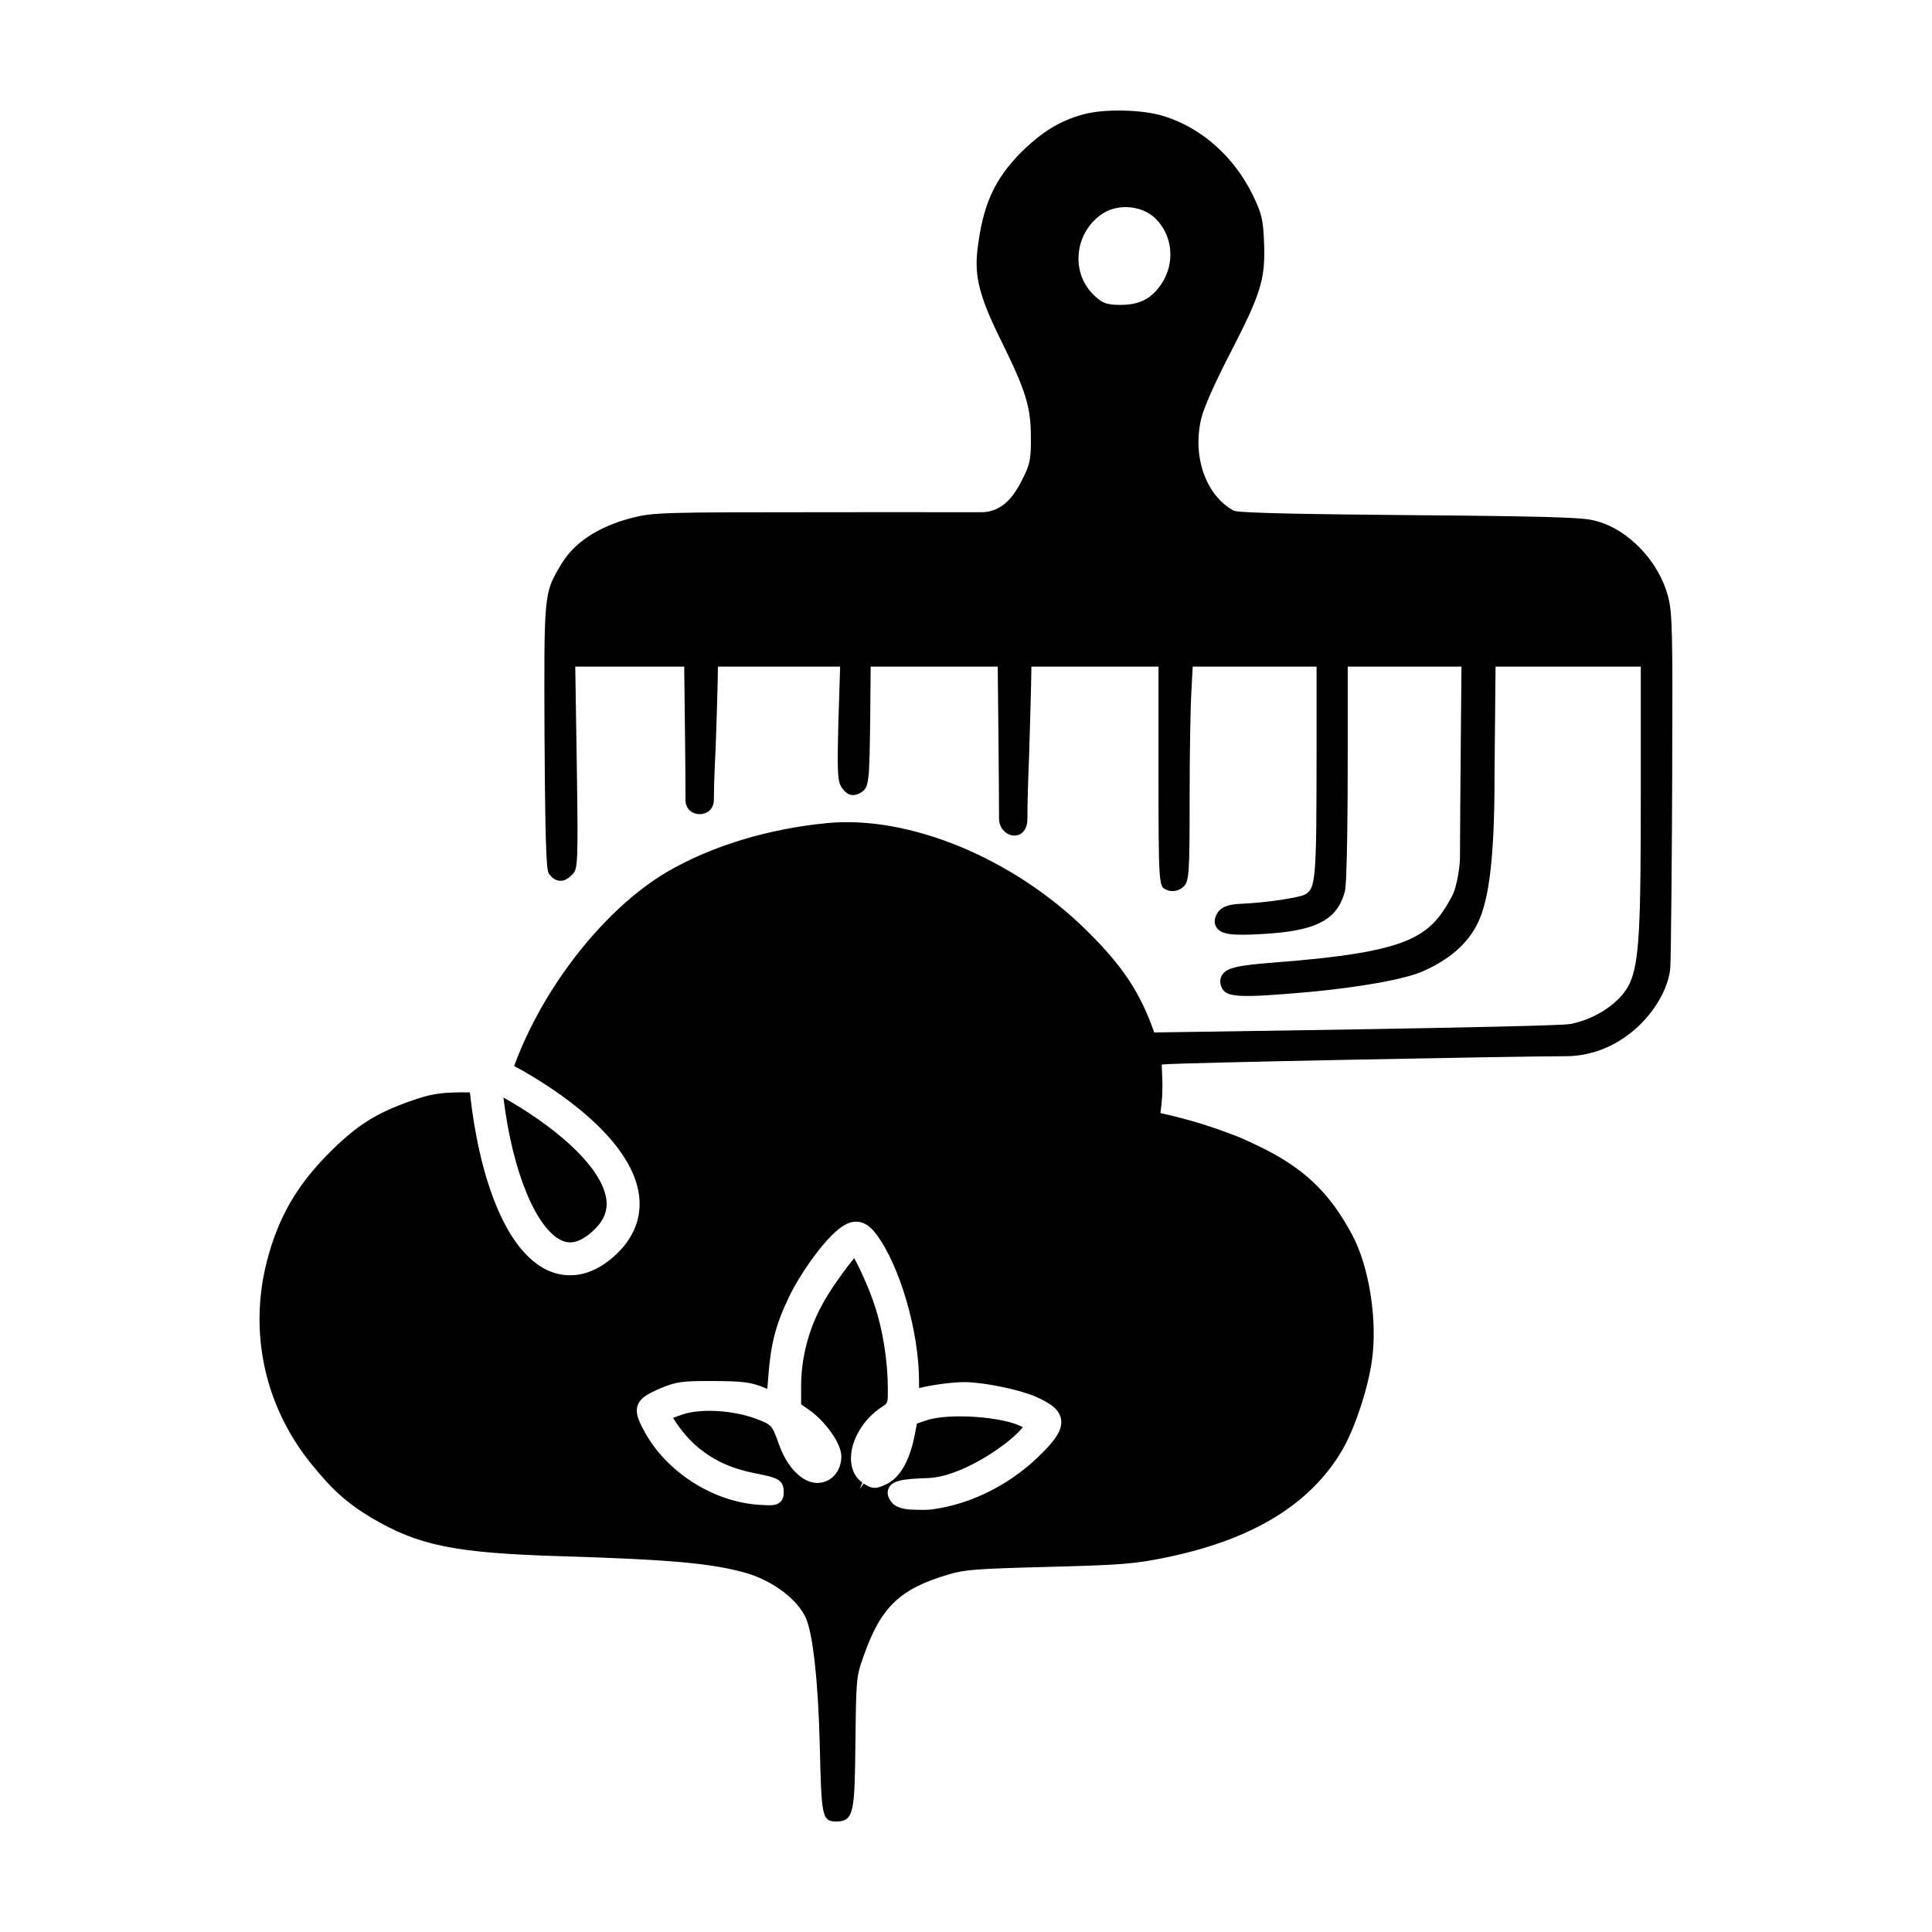 <?xml version="1.0" encoding="UTF-8"?>
<!-- Uploaded to: ICON Repo, www.svgrepo.com, Generator: ICON Repo Mixer Tools -->
<svg fill="#000000" width="800px" height="800px" version="1.1" viewBox="144 144 512 512" xmlns="http://www.w3.org/2000/svg">
 <path d="m277.41 434.86c11.961 6.644 25.746 17.48 27.234 26.707 0.527 3.269-0.629 6.055-3.648 8.777-4.039 3.641-6.613 3.102-8.207 2.363-6.406-2.969-12.867-17.281-15.379-37.848zm309.74-85.297c-0.051 17.23-0.301 48.691-0.516 51.027-0.832 9.27-11.754 23.316-27.773 23.316-11.93 0-103.62 1.75-106.64 2.18l-0.352 0.059 0.145 3.57c0.152 3.254-0.07 6.316-0.492 9.25 3.969 0.867 11.297 2.691 18.68 5.57 1.648 0.555 3.84 1.516 7.027 3.047 12.031 5.691 19.074 12.324 25.109 23.66 4.481 8.305 6.742 22.566 5.254 33.164-1.004 7.453-4.559 18.199-7.918 23.949-8.535 14.426-23.855 23.723-46.84 28.43-8.254 1.684-11.734 1.953-31.031 2.457-19.133 0.5-22.086 0.719-26.324 1.977-13.047 3.809-18.133 8.715-22.688 21.887-1.879 5.231-1.883 5.863-2.09 22.188-0.211 18.598-0.246 21.422-5.113 21.422-3.844 0-3.883-1.543-4.344-20.395-0.406-16.504-1.812-29.328-3.664-33.484-2.156-4.887-8.566-9.777-15.582-11.895-9.184-2.644-19.766-3.617-49.191-4.523-28.383-0.863-37.816-2.777-50.445-10.227-6.449-3.879-10.508-7.543-16.098-14.531-12.152-15.156-16.359-34.633-11.527-53.438 3.109-11.977 8.16-20.559 17.441-29.625 6.68-6.523 11.633-9.617 20.398-12.734 5.441-1.906 7.734-2.312 13.637-2.387 0.719 0 1.516 0.012 2.312 0.02 2.363 21.938 9.199 41.875 20.598 47.148 1.43 0.66 3.481 1.32 5.961 1.32 3.316 0 7.391-1.18 11.766-5.129 6.574-5.93 7.125-12.328 6.422-16.656-2.309-14.297-20.965-27.172-33.016-33.68 7.621-20.852 23.945-41.691 40.582-51.469 11.645-6.801 26.688-11.387 42.359-12.906 21.844-2.09 49.531 9.375 68.918 28.617 9.387 9.25 14.102 16.363 17.758 26.867 0.68-0.012 106.41-1.426 110.3-2.238 6.781-1.305 13.352-5.773 15.645-10.617 2.695-5.727 3.008-15.469 3.008-51.148v-32.938h-38.492l-0.266 27.98c0.066 25.766-1.977 35.281-4.769 40.617-3.273 6.242-9.168 9.898-14.168 12.117-4.793 2.106-16.012 4.156-30.023 5.492-19.062 1.684-22.344 1.496-23.426-1.352-0.453-1.16-0.387-2.211 0.18-3.129 1.203-1.91 3.969-2.562 14.098-3.336 35.785-2.766 40.914-6.637 46.777-17.441 1.48-2.731 2.16-8.402 2.168-10.219 0.035-12.723 0.398-50.734 0.398-50.734l-30.145 0.004v22.238c0 12.871-0.102 34.844-0.777 37.434-2.109 7.633-7.75 10.453-22.348 11.215-7.844 0.457-10.586 0.016-11.715-1.879-0.641-1.082-0.535-2.336 0.324-3.727 1.238-2.019 3.859-2.312 6.211-2.434 7.227-0.301 15.492-1.691 16.863-2.402 3.008-1.559 3.184-3.727 3.184-38.707v-21.738h-32.824l-0.324 6.062c-0.277 4.301-0.492 17.004-0.492 28.934 0 20.332-0.133 22.082-1.773 23.469-1.16 1.008-3.012 1.324-4.297 0.695-2.098-0.805-2.18-0.836-2.18-31.691v-27.473h-33.676l-0.098 5.082c-0.102 4.039-0.289 11.453-0.516 18.547-0.004 0.117-0.449 10.016-0.449 16.668 0 1.355-0.312 2.449-0.934 3.246s-1.516 1.234-2.516 1.234c-1.965 0-4.07-1.797-4.07-4.481 0-8.379-0.277-34.32-0.344-40.293h-33.676l-0.125 14.414c-0.23 16.34-0.301 17.602-2.434 18.938-2.535 1.531-4 0.203-4.996-1.133-1.25-1.77-1.355-3.84-0.969-18.438l0.434-13.785h-32.395l-0.047 3.492c-0.059 2.465-0.273 11-0.57 18.375-0.004 0.102-0.453 8.715-0.453 13.457 0 5.027-7.512 5.039-7.512 0 0-8.23-0.273-29.918-0.344-35.32h-28.875l0.395 25.312c0.414 27.414 0.281 28.34-1.223 29.844-0.977 0.922-2.016 1.738-3.352 1.578-1.215-0.074-2.062-0.938-2.59-1.582-0.715-0.816-1.16-1.324-1.375-36.547-0.152-37.977-0.152-37.977 4.18-45.332 3.488-6.062 9.898-10.344 19.043-12.715 5.598-1.414 7.91-1.48 49.5-1.48 0 0 31.457-0.039 42.918 0 7.113 0.023 10.047-6.664 12.012-10.852 0.969-2.227 1.301-3.953 1.234-9.141 0-7.934-1.352-12.262-8.031-25.766-5.477-11.098-6.918-16.582-6.16-23.477 1.395-12.125 4.484-19.016 11.793-26.328 5.543-5.391 10.277-8.254 16.367-9.883 5.445-1.5 15.527-1.285 21.141 0.438 10.012 3.066 18.633 10.664 23.645 20.844 2.449 5.047 2.82 6.613 3.047 12.879 0.367 9.496-0.812 13.324-9.027 29.246-4.18 8.09-6.969 14.395-7.644 17.289-2.363 10.125 1.281 20.363 8.66 24.348 1.812 0.695 22.203 0.945 46.648 1.176 46.113 0.344 46.918 0.836 50.109 1.773 7.578 2.227 15.672 10.062 18.262 19.582 1.234 4.426 1.289 9.547 1.148 47.688zm-161.97 170.51c-0.473-2.695-3.098-4.352-6.898-6.019-4.504-1.906-13.789-3.777-18.746-3.777-3.188 0-8.578 0.727-11.969 1.578-0.02-0.695-0.02-1.48-0.02-1.848 0-13.238-5.117-30.762-11.426-39.07-1.535-2-3.059-3.004-4.805-3.164-1.832-0.168-3.664 0.676-5.836 2.606-3.996 3.531-9.742 11.633-12.551 17.672-3.324 6.941-4.711 12.316-5.301 20.516l-0.281 3.496-1.082-0.43c-3.199-1.32-5.801-1.641-13.246-1.641-8.098-0.055-9.766 0.168-13.879 1.875-3.238 1.406-5.422 2.484-6.152 4.566-0.695 1.984 0.25 4.035 1.559 6.5 5.82 11.117 18.625 19.297 31.125 19.887 2.594 0.145 4.035 0.23 5.109-0.766 0.91-0.863 0.91-2.023 0.91-2.719 0-3.406-2.121-3.82-7.785-4.941-6.414-1.285-11.23-3.57-15.617-7.418-2.492-2.195-4.914-5.488-5.914-7.219 0.715-0.281 1.652-0.629 2.66-0.961 4.867-1.594 13.367-1.043 19.34 1.203 4.191 1.598 4.191 1.598 6.066 6.785 2.144 6.106 6.211 10.211 10.121 10.211 3.648 0 6.398-3.027 6.398-7.043 0-3.543-4.379-9.324-8.297-12.137l-2.359-1.672v-4.863c0-7.305 1.961-14.914 5.523-21.434 2.125-4.031 6.492-9.98 8.535-12.402 1.336 2.336 3.773 7.535 5.41 12.461 2.203 6.539 3.516 14.902 3.516 22.371 0 3.559 0 3.559-1.57 4.57-4.832 3.102-8.211 8.711-8.211 13.633 0 2.797 1.082 5.078 3.019 6.43l-0.68 1.707 1.031-1.465c2.422 1.648 3.613 1.34 6.09 0.145 3.523-1.719 6.082-6.16 7.402-12.844l0.629-3.195 2.465-0.84c6.027-2.062 20.809-0.957 25.594 1.812-0.277 0.324-0.598 0.68-0.867 0.984-3.91 4.207-15.699 12.211-24.309 12.488-6.586 0.211-9.488 0.641-10.402 2.734-0.312 0.711-0.594 2.176 1.078 3.984 0.465 0.504 1.977 1.672 5.906 1.672l0.922 0.02c0.387 0.012 0.812 0.02 1.266 0.02 0.828 0 1.758-0.039 2.785-0.191 14.324-2.09 24.117-10.363 27.66-13.816 4.258-4.106 6.617-7.059 6.082-10.051zm8.211-298.37c2.523 2.606 3.723 3.098 7.543 3.098 5.023 0 8.156-1.594 10.816-5.5 3.754-5.594 3.074-12.938-1.617-17.461-3.406-3.309-9.527-3.934-13.68-1.395-3.613 2.277-5.996 6.039-6.539 10.332-0.504 4.066 0.758 8.047 3.477 10.926z"/>
</svg>